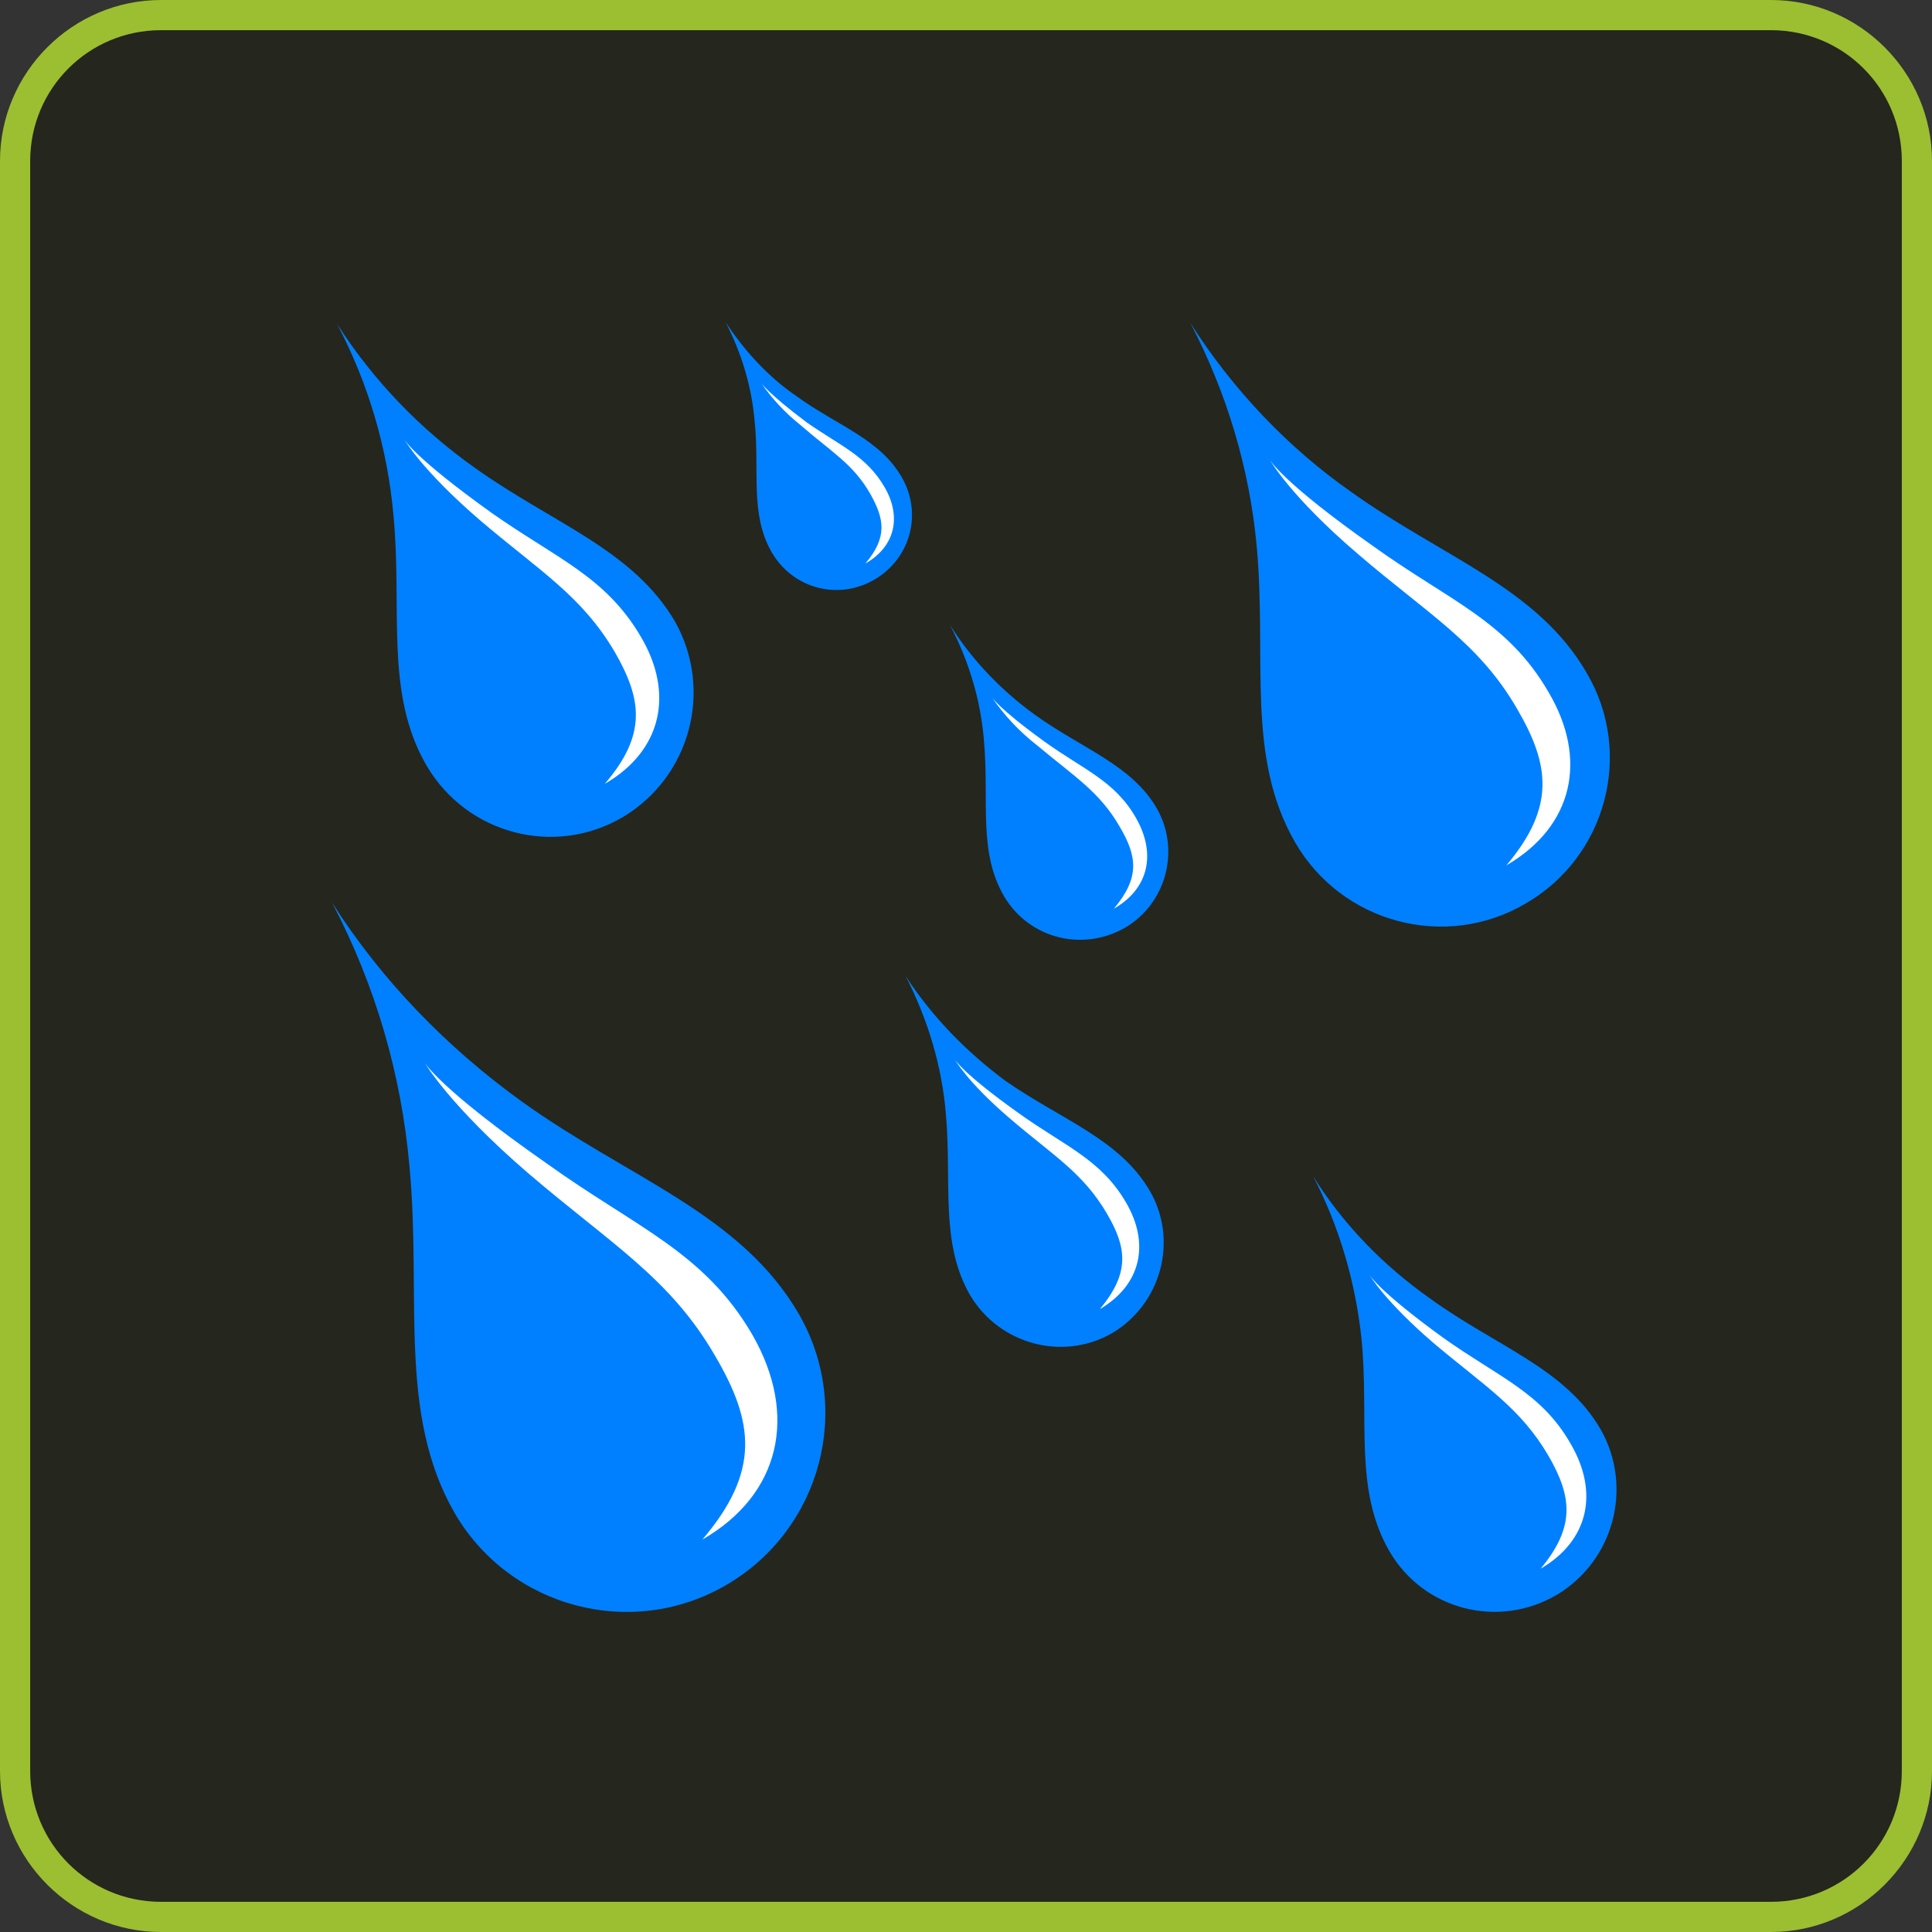 <?xml version="1.0" encoding="utf-8"?>
<!-- Generator: Adobe Illustrator 24.0.2, SVG Export Plug-In . SVG Version: 6.00 Build 0)  -->
<svg version="1.1" id="Water" xmlns="http://www.w3.org/2000/svg" xmlns:xlink="http://www.w3.org/1999/xlink" x="0px" y="0px"
	 viewBox="0 0 192 192" style="enable-background:new 0 0 192 192;" xml:space="preserve">
<rect x="0" y="0" width="192" height="192" fill="#333333" stroke="none"/>
<style type="text/css">
	.st0{fill:#25261D;}
	.st1{fill:#9BBF30;}
	.st2{fill-rule:evenodd;clip-rule:evenodd;fill:#0080FF;}
	.st3{fill-rule:evenodd;clip-rule:evenodd;fill:#FFFFFF;}
</style>
<g id="Background">
	<path class="st0" d="M16,190.5c-8,0-14.5-6.5-14.5-14.5V16C1.5,8,8,1.5,16,1.5h160c8,0,14.5,6.5,14.5,14.5v160
		c0,8-6.5,14.5-14.5,14.5H16z"/>
	<path class="st1" d="M176,3c7.2,0,13,5.8,13,13v160c0,7.2-5.8,13-13,13H16c-7.2,0-13-5.8-13-13V16C3,8.8,8.8,3,16,3H176 M176,0H16
		C7.2,0,0,7.2,0,16v160c0,8.8,7.2,16,16,16h160c8.8,0,16-7.2,16-16V16C192,7.2,184.8,0,176,0L176,0z"/>
</g>
<path id="Drops_Base" class="st2" d="M33,89.7c4.3,8.2,6.9,17.1,7.7,26.3c1.2,13-1.2,24.5,4.5,34.4c5.5,9.4,17.6,12.6,27,7.1
	c9.4-5.5,12.6-17.5,7.2-26.9c-5.8-10-16.9-13.5-27.5-21.1C44.4,104.1,37.9,97.4,33,89.7z M118.3,32.1c3.6,6.9,5.9,14.5,6.6,22.3
	c1,11.1-1.1,20.8,3.8,29.3c4.6,8,14.9,10.8,22.9,6.1c8-4.6,10.8-14.9,6.1-22.9l0,0c-4.9-8.5-14.3-11.5-23.4-18
	C128,44.5,122.5,38.7,118.3,32.1L118.3,32.1z M33.5,32.2c3.1,5.9,5,12.3,5.6,19c0.9,9.4-0.9,17.7,3.3,24.9c4,6.8,12.7,9.1,19.5,5.1
	c6.7-4,9-12.6,5.2-19.4c-4.2-7.2-12.2-9.8-19.9-15.3C41.7,42.6,37.1,37.8,33.5,32.2L33.5,32.2z M130.5,116.9
	c2.6,5,4.2,10.5,4.8,16.1c0.8,8-0.8,15,2.8,21.2c3.4,5.8,10.8,7.7,16.6,4.3c5.7-3.4,7.6-10.7,4.4-16.4c-3.5-6.1-10.4-8.3-16.9-13
	C137.5,125.8,133.5,121.7,130.5,116.9L130.5,116.9z M90,97c2.2,4.3,3.6,8.9,4,13.7c0.6,6.8-0.6,12.8,2.4,18
	c2.9,4.9,9.2,6.6,14.1,3.8c4.9-2.9,6.6-9.2,3.8-14.1l0,0c-3-5.2-8.8-7.1-14.4-11C96,104.5,92.6,101,90,97L90,97z M94.4,62.1
	c1.9,3.6,3.1,7.6,3.4,11.7c0.5,5.8-0.6,10.9,2,15.3c2.5,4.2,7.8,5.5,12,3.1c4.1-2.4,5.5-7.7,3.2-11.8c-2.5-4.4-7.5-6-12.2-9.4
	C99.5,68.6,96.6,65.6,94.4,62.1z M72.1,32c1.6,3.1,2.6,6.4,2.9,9.9c0.5,4.9-0.5,9.2,1.7,13c2.1,3.6,6.6,4.8,10.2,2.7
	c3.6-2.1,4.8-6.6,2.7-10.2c-2.2-3.8-6.4-5.1-10.4-8C76.4,37.5,74,34.9,72.1,32z"/>
<path id="Drops_Interior" class="st3" d="M42.2,105.6c0,0,2.4,4.2,10.3,11c8.3,7.1,14.1,10.4,18.6,18.2c3.8,6.5,4.5,11.4-1.3,18.2
	c7.8-4.5,9.5-12.4,5-20.3c-4.8-8.3-11.6-10.7-20.5-17.1C43.7,108.2,42.2,105.6,42.2,105.6z M126.2,45.7c0,0,2,3.6,8.8,9.4
	c7,6,12,8.8,15.8,15.4c3.2,5.5,3.8,9.7-1.1,15.5c6.7-3.9,8.1-10.6,4.2-17.2c-4.1-7.1-9.9-9.1-17.4-14.5
	C127.4,47.9,126.2,45.7,126.2,45.7z M40.2,43.7c0,0,1.7,3,7.5,8c6,5.1,10.1,7.5,13.4,13.1c2.7,4.7,3.2,8.2-1,13.1
	c5.7-3.3,6.9-9,3.6-14.6c-3.5-6-8.4-7.8-14.8-12.3C41.2,45.5,40.2,43.7,40.2,43.7L40.2,43.7z M136.1,126.7c0,0,1.5,2.6,6.4,6.8
	c5.1,4.3,8.6,6.4,11.4,11.2c2.3,4,2.7,7-0.8,11.2c4.8-2.8,5.8-7.6,3-12.4c-2.9-5.1-7.1-6.6-12.6-10.5
	C137,128.3,136.1,126.7,136.1,126.7z M94.9,105.3c0,0,1.2,2.2,5.4,5.8c4.3,3.7,7.3,5.4,9.7,9.5c2,3.4,2.3,5.9-0.7,9.5
	c4.1-2.4,5-6.5,2.6-10.6c-2.5-4.3-6.1-5.6-10.7-8.9C95.6,106.6,94.9,105.3,94.9,105.3z M98.5,69.2c1.3,1.9,2.8,3.5,4.6,4.9
	c3.7,3.1,6.2,4.6,8.2,8.1c1.7,2.9,2,5-0.6,8.1c3.5-2,4.2-5.5,2.2-9c-2.1-3.7-5.2-4.8-9.1-7.6C99.1,70.3,98.5,69.2,98.5,69.2
	L98.5,69.2z M75.6,38c1.1,1.6,2.4,3,3.9,4.2c3.1,2.7,5.3,3.9,7,6.9c1.4,2.5,1.7,4.3-0.5,6.9c3-1.7,3.6-4.7,1.9-7.6
	c-1.8-3.1-4.4-4.1-7.7-6.4C76.2,39,75.6,38,75.6,38L75.6,38z"/>
</svg>
